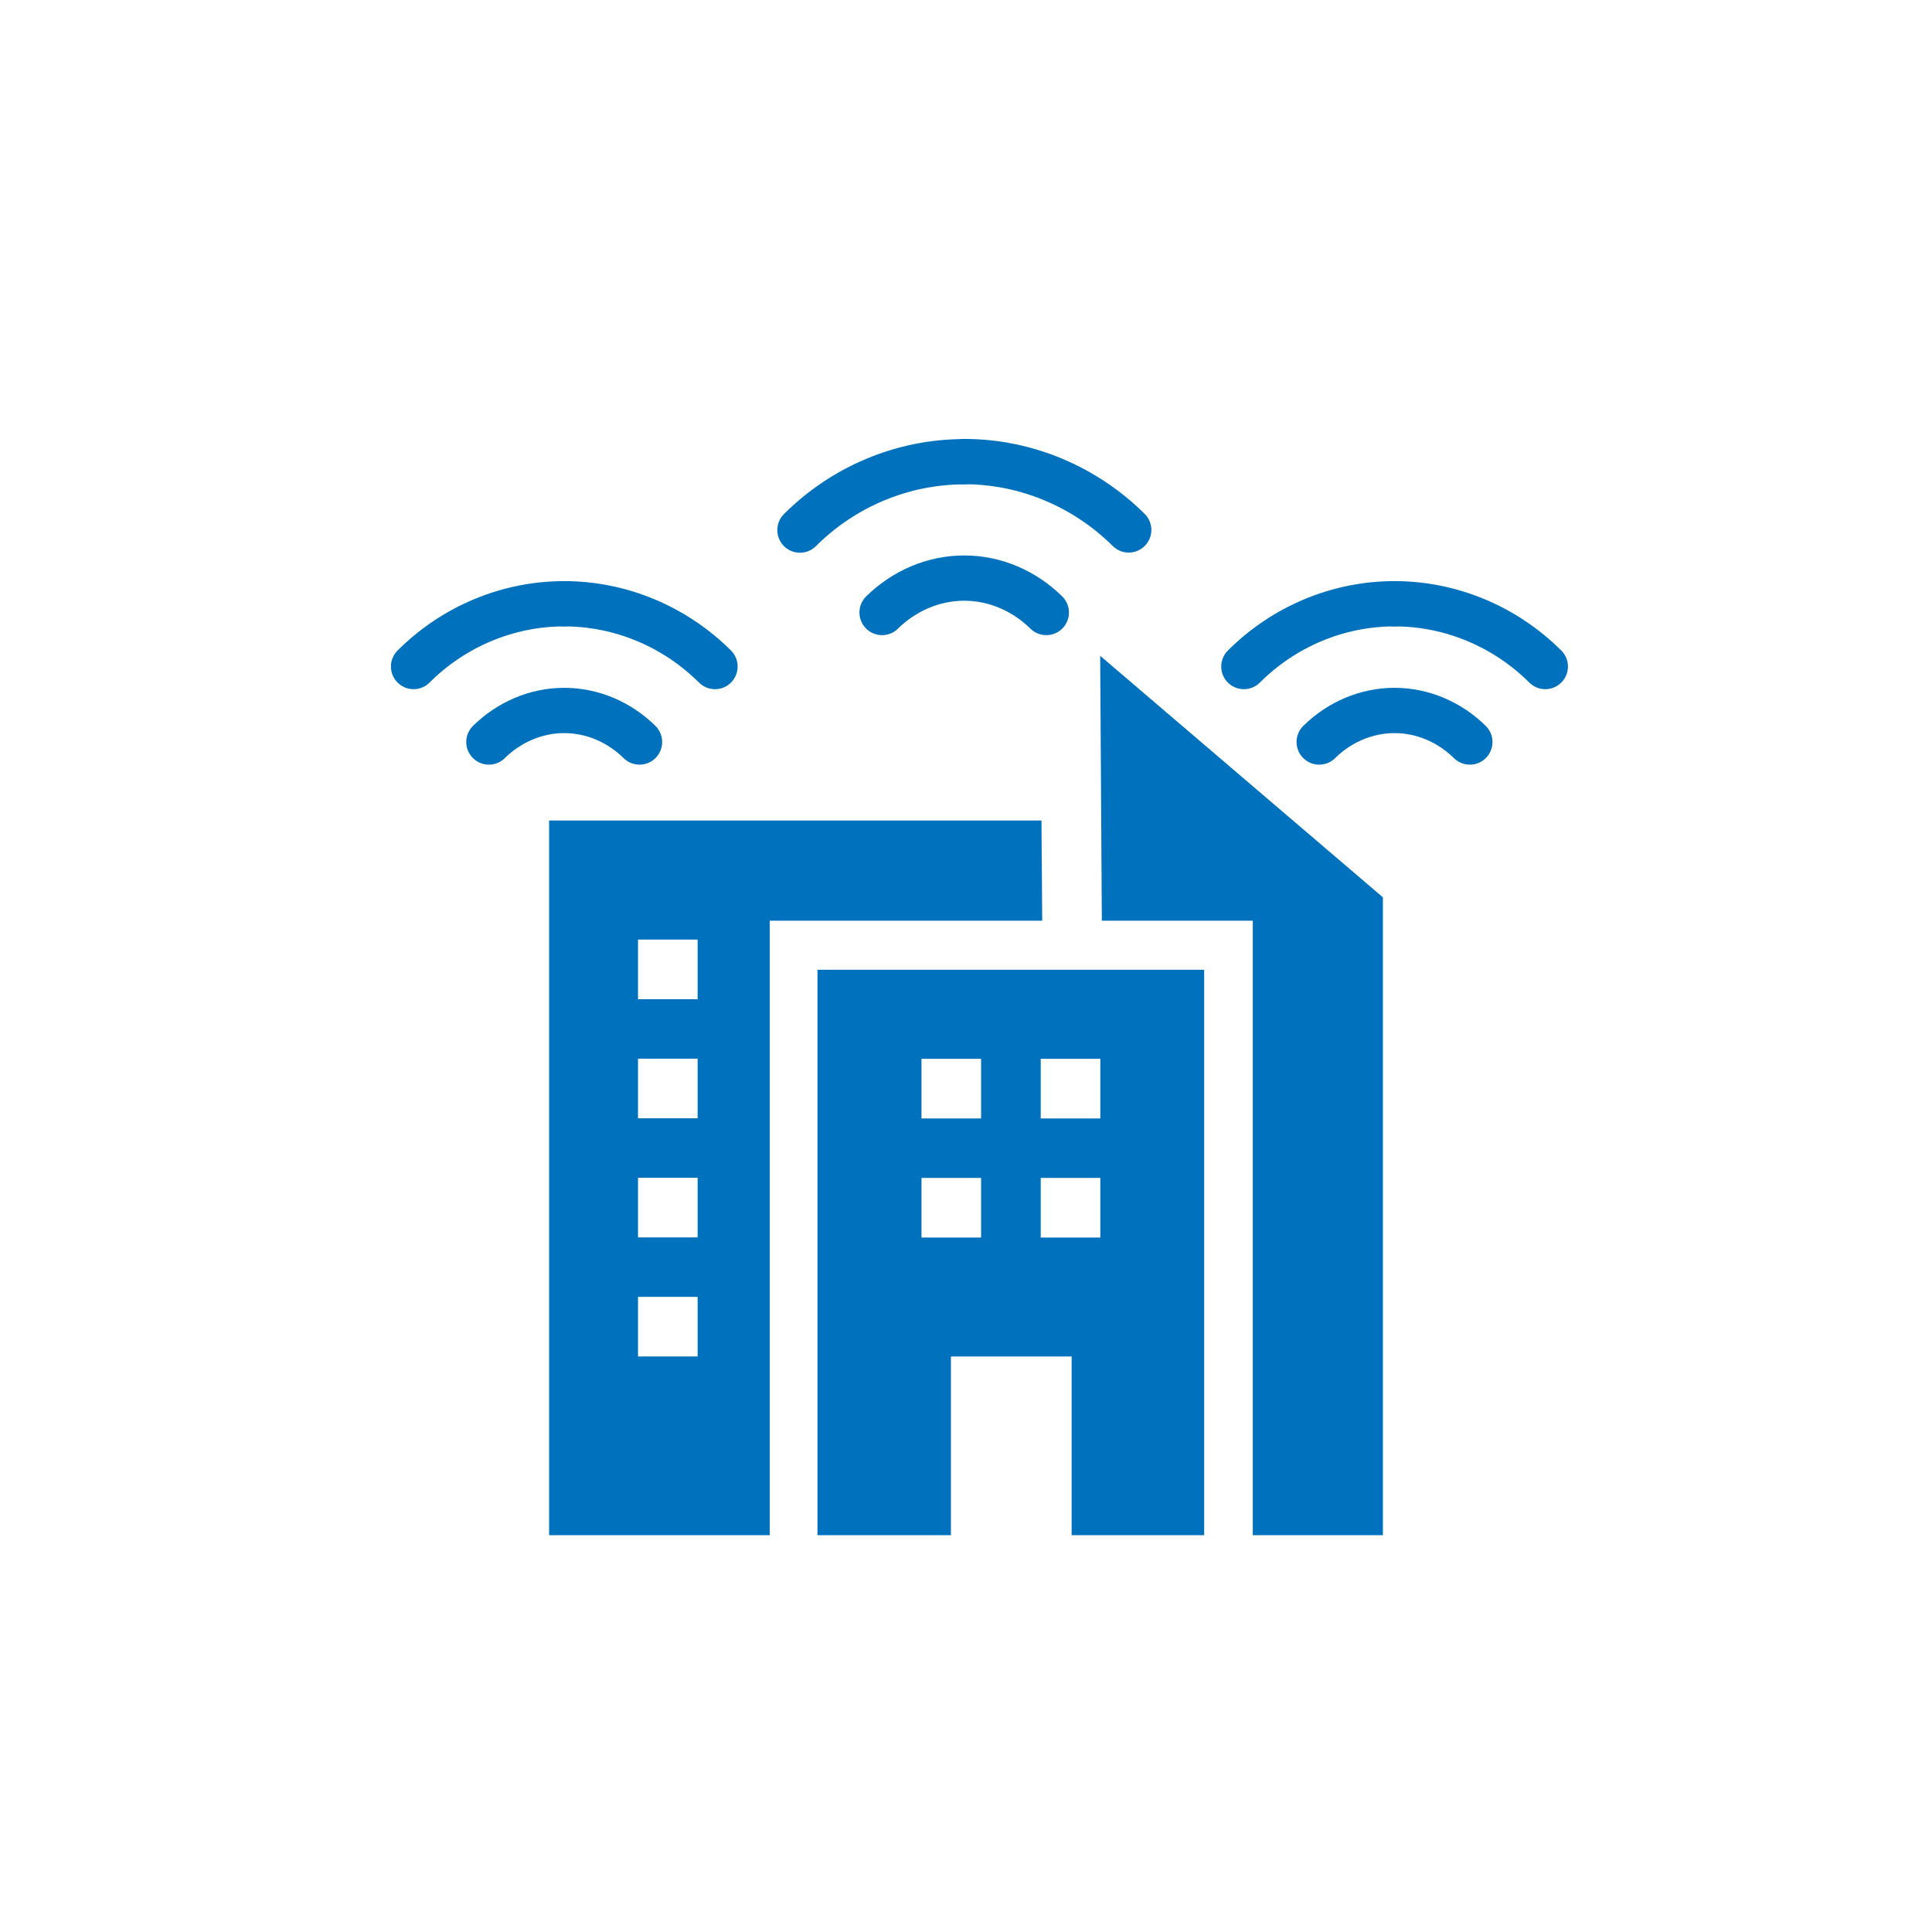 <?xml version="1.0" encoding="UTF-8"?>
<svg id="icons" xmlns="http://www.w3.org/2000/svg" viewBox="0 0 128 128">
  <defs>
    <style>
      .cls-1 {
        fill: #0071bc;
      }

      .cls-2 {
        fill: none;
        stroke: #0071bc;
        stroke-linecap: round;
        stroke-miterlimit: 10;
        stroke-width: 3px;
      }
    </style>
  </defs>
  <g>
    <path class="cls-2" d="M53,35.12c2.87-2.87,6.79-4.53,10.88-4.53"/>
    <path class="cls-2" d="M63.88,30.58c4.09,0,8.01,1.66,10.9,4.53"/>
    <path class="cls-2" d="M58.44,40.58c1.45-1.43,3.4-2.28,5.44-2.28,2.05,0,3.99.85,5.44,2.28"/>
  </g>
  <g>
    <path class="cls-2" d="M82.41,44.16c2.64-2.64,6.23-4.16,9.98-4.16"/>
    <path class="cls-2" d="M92.39,40c3.75,0,7.34,1.52,9.99,4.16"/>
    <path class="cls-2" d="M87.4,49.16c1.33-1.31,3.11-2.09,4.99-2.09s3.66.78,4.99,2.09"/>
  </g>
  <g>
    <path class="cls-2" d="M27.4,44.16c2.64-2.64,6.23-4.16,9.98-4.16"/>
    <path class="cls-2" d="M37.38,40c3.75,0,7.34,1.52,9.99,4.16"/>
    <path class="cls-2" d="M32.39,49.16c1.33-1.31,3.11-2.09,4.99-2.09s3.66.78,4.99,2.09"/>
  </g>
  <g>
    <path class="cls-1" d="M54.16,101.71h8.84v-11.84h8v11.84h8.78v-37.46h-25.62v37.46ZM68.95,70.15h3.95v3.95h-3.95v-3.95ZM68.95,78.04h3.95v3.95h-3.95v-3.95ZM61.05,70.15h3.95v3.95h-3.95v-3.95ZM61.05,78.04h3.95v3.95h-3.95v-3.95Z"/>
    <path class="cls-1" d="M69,54.36h-32.62v47.35h14.62v-40.71h18.05l-.05-6.64ZM46.22,89.87h-3.95v-3.95h3.95v3.95ZM46.22,81.98h-3.95v-3.95h3.95v3.95ZM46.22,74.09h-3.95v-3.95h3.95v3.95ZM46.22,66.2h-3.95v-3.95h3.95v3.95Z"/>
    <polygon class="cls-1" points="72.89 43.45 73 61 83 61 83 101.71 91.62 101.71 91.62 59.45 72.89 43.45"/>
  </g>
</svg>